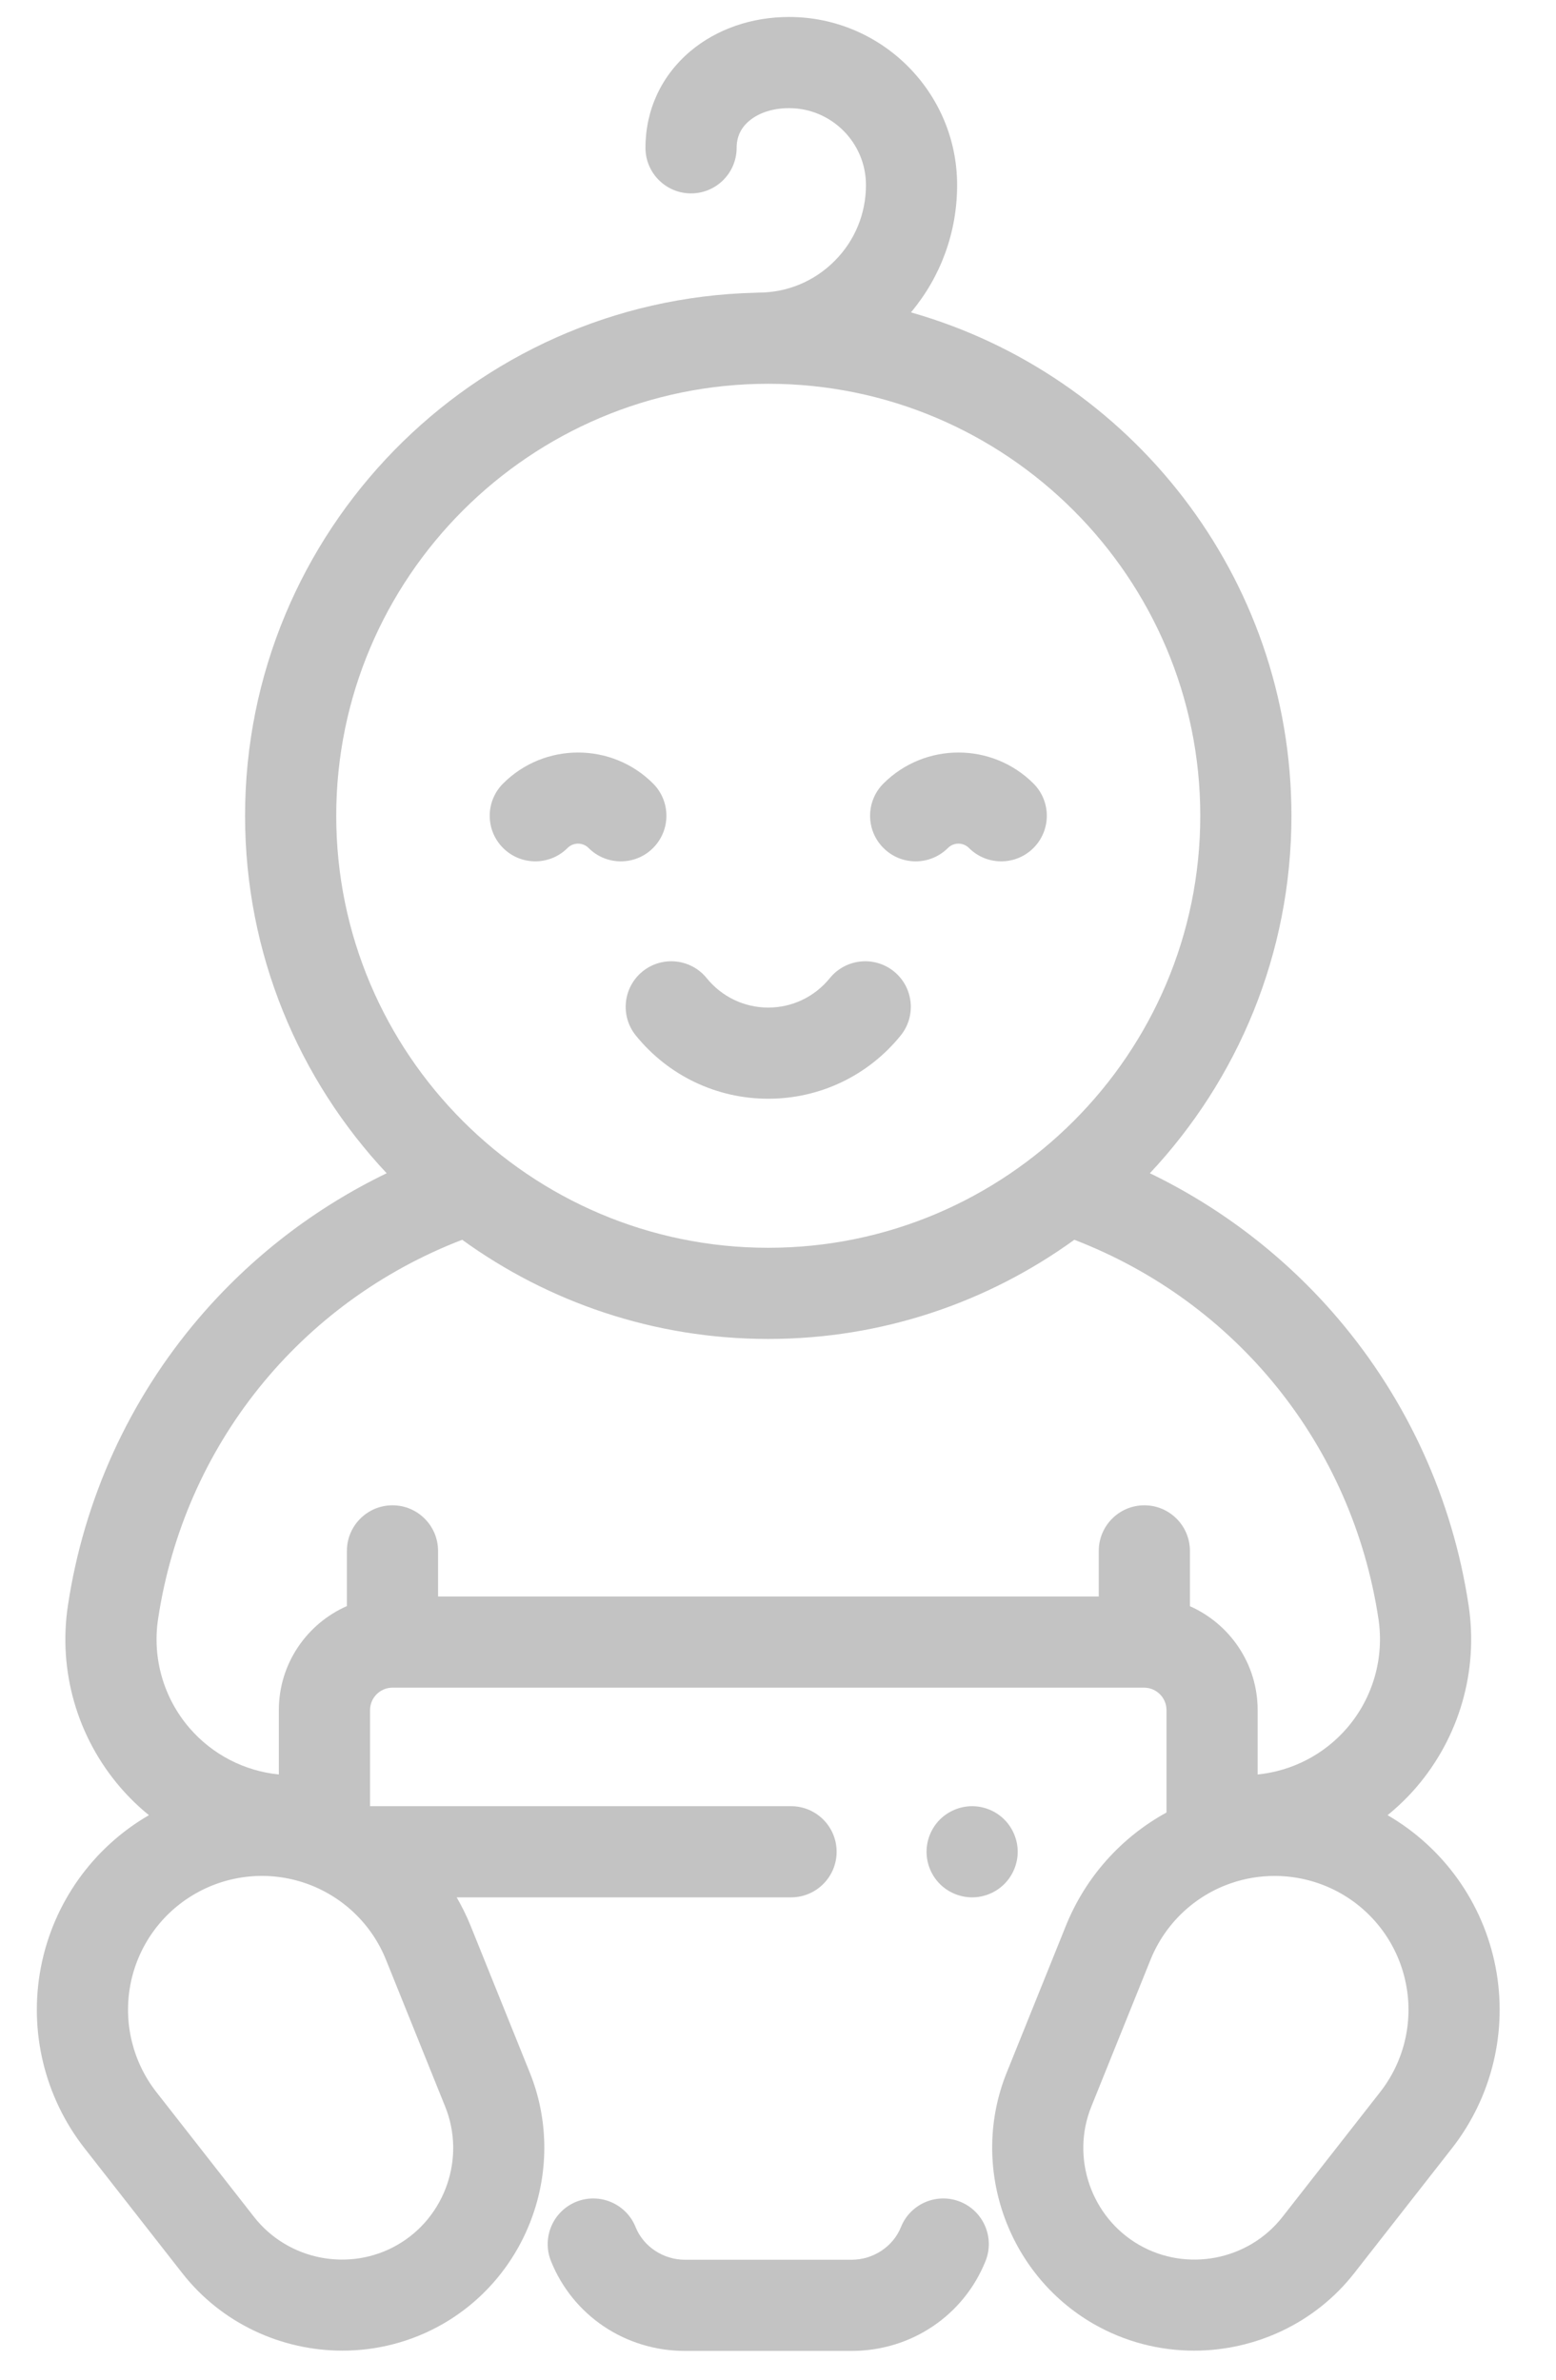 <?xml version="1.0" encoding="UTF-8"?>
<svg width="34px" height="52px" viewBox="0 0 34 52" version="1.1" xmlns="http://www.w3.org/2000/svg" xmlns:xlink="http://www.w3.org/1999/xlink">
    <title>9830E6C2-51E9-4863-ABCE-5DCEDB863468</title>
    <g id="Desktop" stroke="none" stroke-width="1" fill="none" fill-rule="evenodd">
        <g id="experiencias_open" transform="translate(-668, -3313)" fill="#C3C3C3" fill-rule="nonzero">
            <g id="Group-14" transform="translate(162, 3135)">
                <g id="bebe" transform="translate(506.75, 178.371)">
                    <path d="M20.231,47.74 C19.72,47.536 19.14,47.784 18.936,48.295 C18.765,48.721 18.331,49.008 17.857,49.008 L14.218,49.008 C13.743,49.008 13.31,48.721 13.139,48.295 C12.934,47.784 12.354,47.536 11.843,47.74 C11.333,47.945 11.085,48.525 11.289,49.036 C11.768,50.229 12.917,51 14.218,51 L17.857,51 C19.157,51 20.306,50.229 20.785,49.036 C20.989,48.525 20.741,47.945 20.231,47.74 Z" id="Path"></path>
                    <path d="M31.929,42.609 C31.658,41.214 30.799,40.007 29.57,39.293 C29.794,39.111 30.003,38.909 30.195,38.687 C31.138,37.591 31.556,36.142 31.341,34.712 C30.991,32.389 30.002,30.218 28.481,28.434 C27.342,27.099 25.942,26.023 24.376,25.266 C26.293,23.221 27.469,20.473 27.469,17.455 C27.469,12.232 23.948,7.816 19.155,6.455 C19.808,5.676 20.164,4.702 20.164,3.673 C20.164,1.648 18.517,0 16.491,0 C16.491,0 16.491,0 16.491,0 C15.674,0 14.908,0.266 14.335,0.748 C13.702,1.282 13.354,2.031 13.354,2.859 C13.354,3.409 13.8,3.855 14.35,3.855 C14.9,3.855 15.346,3.409 15.346,2.859 C15.346,2.622 15.438,2.424 15.619,2.272 C15.833,2.091 16.143,1.992 16.491,1.992 L16.491,1.992 C17.418,1.992 18.172,2.746 18.172,3.673 C18.172,4.3 17.928,4.891 17.484,5.334 C17.04,5.778 16.45,6.023 15.822,6.023 C15.822,6.023 15.822,6.023 15.822,6.023 C15.798,6.023 15.774,6.024 15.75,6.026 C9.579,6.179 4.605,11.247 4.605,17.455 C4.605,20.473 5.781,23.221 7.699,25.266 C6.132,26.023 4.732,27.099 3.593,28.434 C2.072,30.218 1.083,32.389 0.734,34.712 C0.518,36.142 0.936,37.591 1.88,38.687 C2.071,38.909 2.28,39.111 2.504,39.293 C1.275,40.006 0.416,41.214 0.145,42.609 C-0.126,44.008 0.222,45.453 1.1,46.575 L3.233,49.301 C4.095,50.402 5.404,50.994 6.732,50.994 C7.486,50.994 8.246,50.803 8.933,50.407 C10.832,49.31 11.646,46.95 10.826,44.917 L9.532,41.707 C9.445,41.492 9.343,41.287 9.229,41.089 L16.535,41.089 C17.085,41.089 17.531,40.643 17.531,40.093 C17.531,39.543 17.085,39.097 16.535,39.097 L7.336,39.097 L7.336,36.997 C7.336,36.727 7.556,36.507 7.826,36.507 L24.248,36.507 C24.519,36.507 24.739,36.727 24.739,36.997 L24.739,39.235 C23.75,39.777 22.97,40.646 22.542,41.707 L21.248,44.917 C20.428,46.95 21.242,49.31 23.141,50.407 C23.828,50.803 24.588,50.994 25.342,50.994 C26.67,50.994 27.979,50.402 28.841,49.301 L30.974,46.575 C31.852,45.453 32.2,44.008 31.929,42.609 Z M6.597,17.455 C6.597,12.25 10.832,8.015 16.037,8.015 C21.242,8.015 25.477,12.25 25.477,17.455 C25.477,22.66 21.242,26.895 16.037,26.895 C10.832,26.895 6.597,22.66 6.597,17.455 Z M7.684,42.452 L8.978,45.662 C9.429,46.78 8.982,48.078 7.937,48.681 C6.893,49.284 5.545,49.023 4.802,48.073 L2.669,45.347 C2.147,44.68 1.94,43.82 2.101,42.988 C2.262,42.156 2.776,41.436 3.51,41.013 C4.244,40.589 5.124,40.504 5.925,40.78 C6.726,41.057 7.368,41.666 7.684,42.452 Z M24.255,32.522 C23.705,32.522 23.259,32.969 23.259,33.519 L23.259,34.515 L8.822,34.515 L8.822,33.519 C8.822,32.969 8.376,32.522 7.826,32.522 C7.276,32.522 6.83,32.969 6.83,33.519 L6.83,34.724 C5.956,35.109 5.343,35.982 5.343,36.997 L5.343,38.404 C4.589,38.328 3.889,37.968 3.389,37.387 C2.825,36.731 2.575,35.864 2.704,35.008 C3.274,31.218 5.801,28.086 9.349,26.72 C11.231,28.082 13.542,28.887 16.037,28.887 C18.533,28.887 20.843,28.082 22.725,26.72 C26.273,28.086 28.8,31.218 29.371,35.008 C29.499,35.864 29.249,36.731 28.685,37.387 C28.185,37.968 27.485,38.328 26.731,38.404 L26.731,36.997 C26.731,35.985 26.122,35.113 25.251,34.727 L25.251,33.519 C25.251,32.969 24.805,32.522 24.255,32.522 Z M29.405,45.347 L27.272,48.073 C26.529,49.023 25.181,49.284 24.137,48.681 C23.093,48.078 22.645,46.78 23.096,45.662 L24.39,42.452 C24.707,41.666 25.348,41.056 26.149,40.78 C26.459,40.673 26.782,40.621 27.103,40.621 C27.61,40.621 28.115,40.753 28.565,41.012 C29.299,41.436 29.812,42.156 29.973,42.988 C30.135,43.82 29.928,44.68 29.405,45.347 Z" id="Shape"></path>
                    <path d="M21.196,39.389 C21.011,39.203 20.754,39.097 20.492,39.097 C20.23,39.097 19.973,39.203 19.787,39.389 C19.602,39.574 19.496,39.831 19.496,40.093 C19.496,40.356 19.602,40.612 19.787,40.797 C19.973,40.983 20.23,41.089 20.492,41.089 C20.754,41.089 21.011,40.983 21.196,40.797 C21.381,40.612 21.488,40.355 21.488,40.093 C21.488,39.831 21.381,39.574 21.196,39.389 Z" id="Path"></path>
                    <path d="M18.783,20.856 C18.356,20.51 17.729,20.576 17.382,21.003 C17.051,21.411 16.561,21.646 16.037,21.646 C15.513,21.646 15.023,21.411 14.692,21.003 C14.346,20.576 13.718,20.51 13.291,20.856 C12.863,21.203 12.798,21.83 13.144,22.257 C13.855,23.135 14.91,23.638 16.037,23.638 C17.164,23.638 18.219,23.135 18.93,22.257 C19.276,21.83 19.211,21.203 18.783,20.856 Z" id="Path"></path>
                    <path d="M13.52,16.75 C12.617,15.847 11.146,15.847 10.243,16.75 C9.854,17.139 9.853,17.77 10.243,18.159 C10.632,18.548 11.262,18.548 11.651,18.159 C11.778,18.032 11.985,18.032 12.111,18.159 C12.306,18.354 12.561,18.451 12.816,18.451 C13.071,18.451 13.326,18.354 13.52,18.159 C13.909,17.77 13.909,17.139 13.52,16.75 Z" id="Path"></path>
                    <path d="M21.832,16.75 C20.928,15.847 19.458,15.847 18.554,16.75 C18.165,17.139 18.165,17.77 18.554,18.159 C18.749,18.354 19.004,18.451 19.258,18.451 C19.513,18.451 19.768,18.353 19.963,18.159 C20.09,18.032 20.296,18.032 20.423,18.159 C20.812,18.548 21.443,18.548 21.832,18.159 C22.221,17.77 22.221,17.139 21.832,16.75 Z" id="Path"></path>
                </g>
            </g>
        </g>
    </g>
</svg>